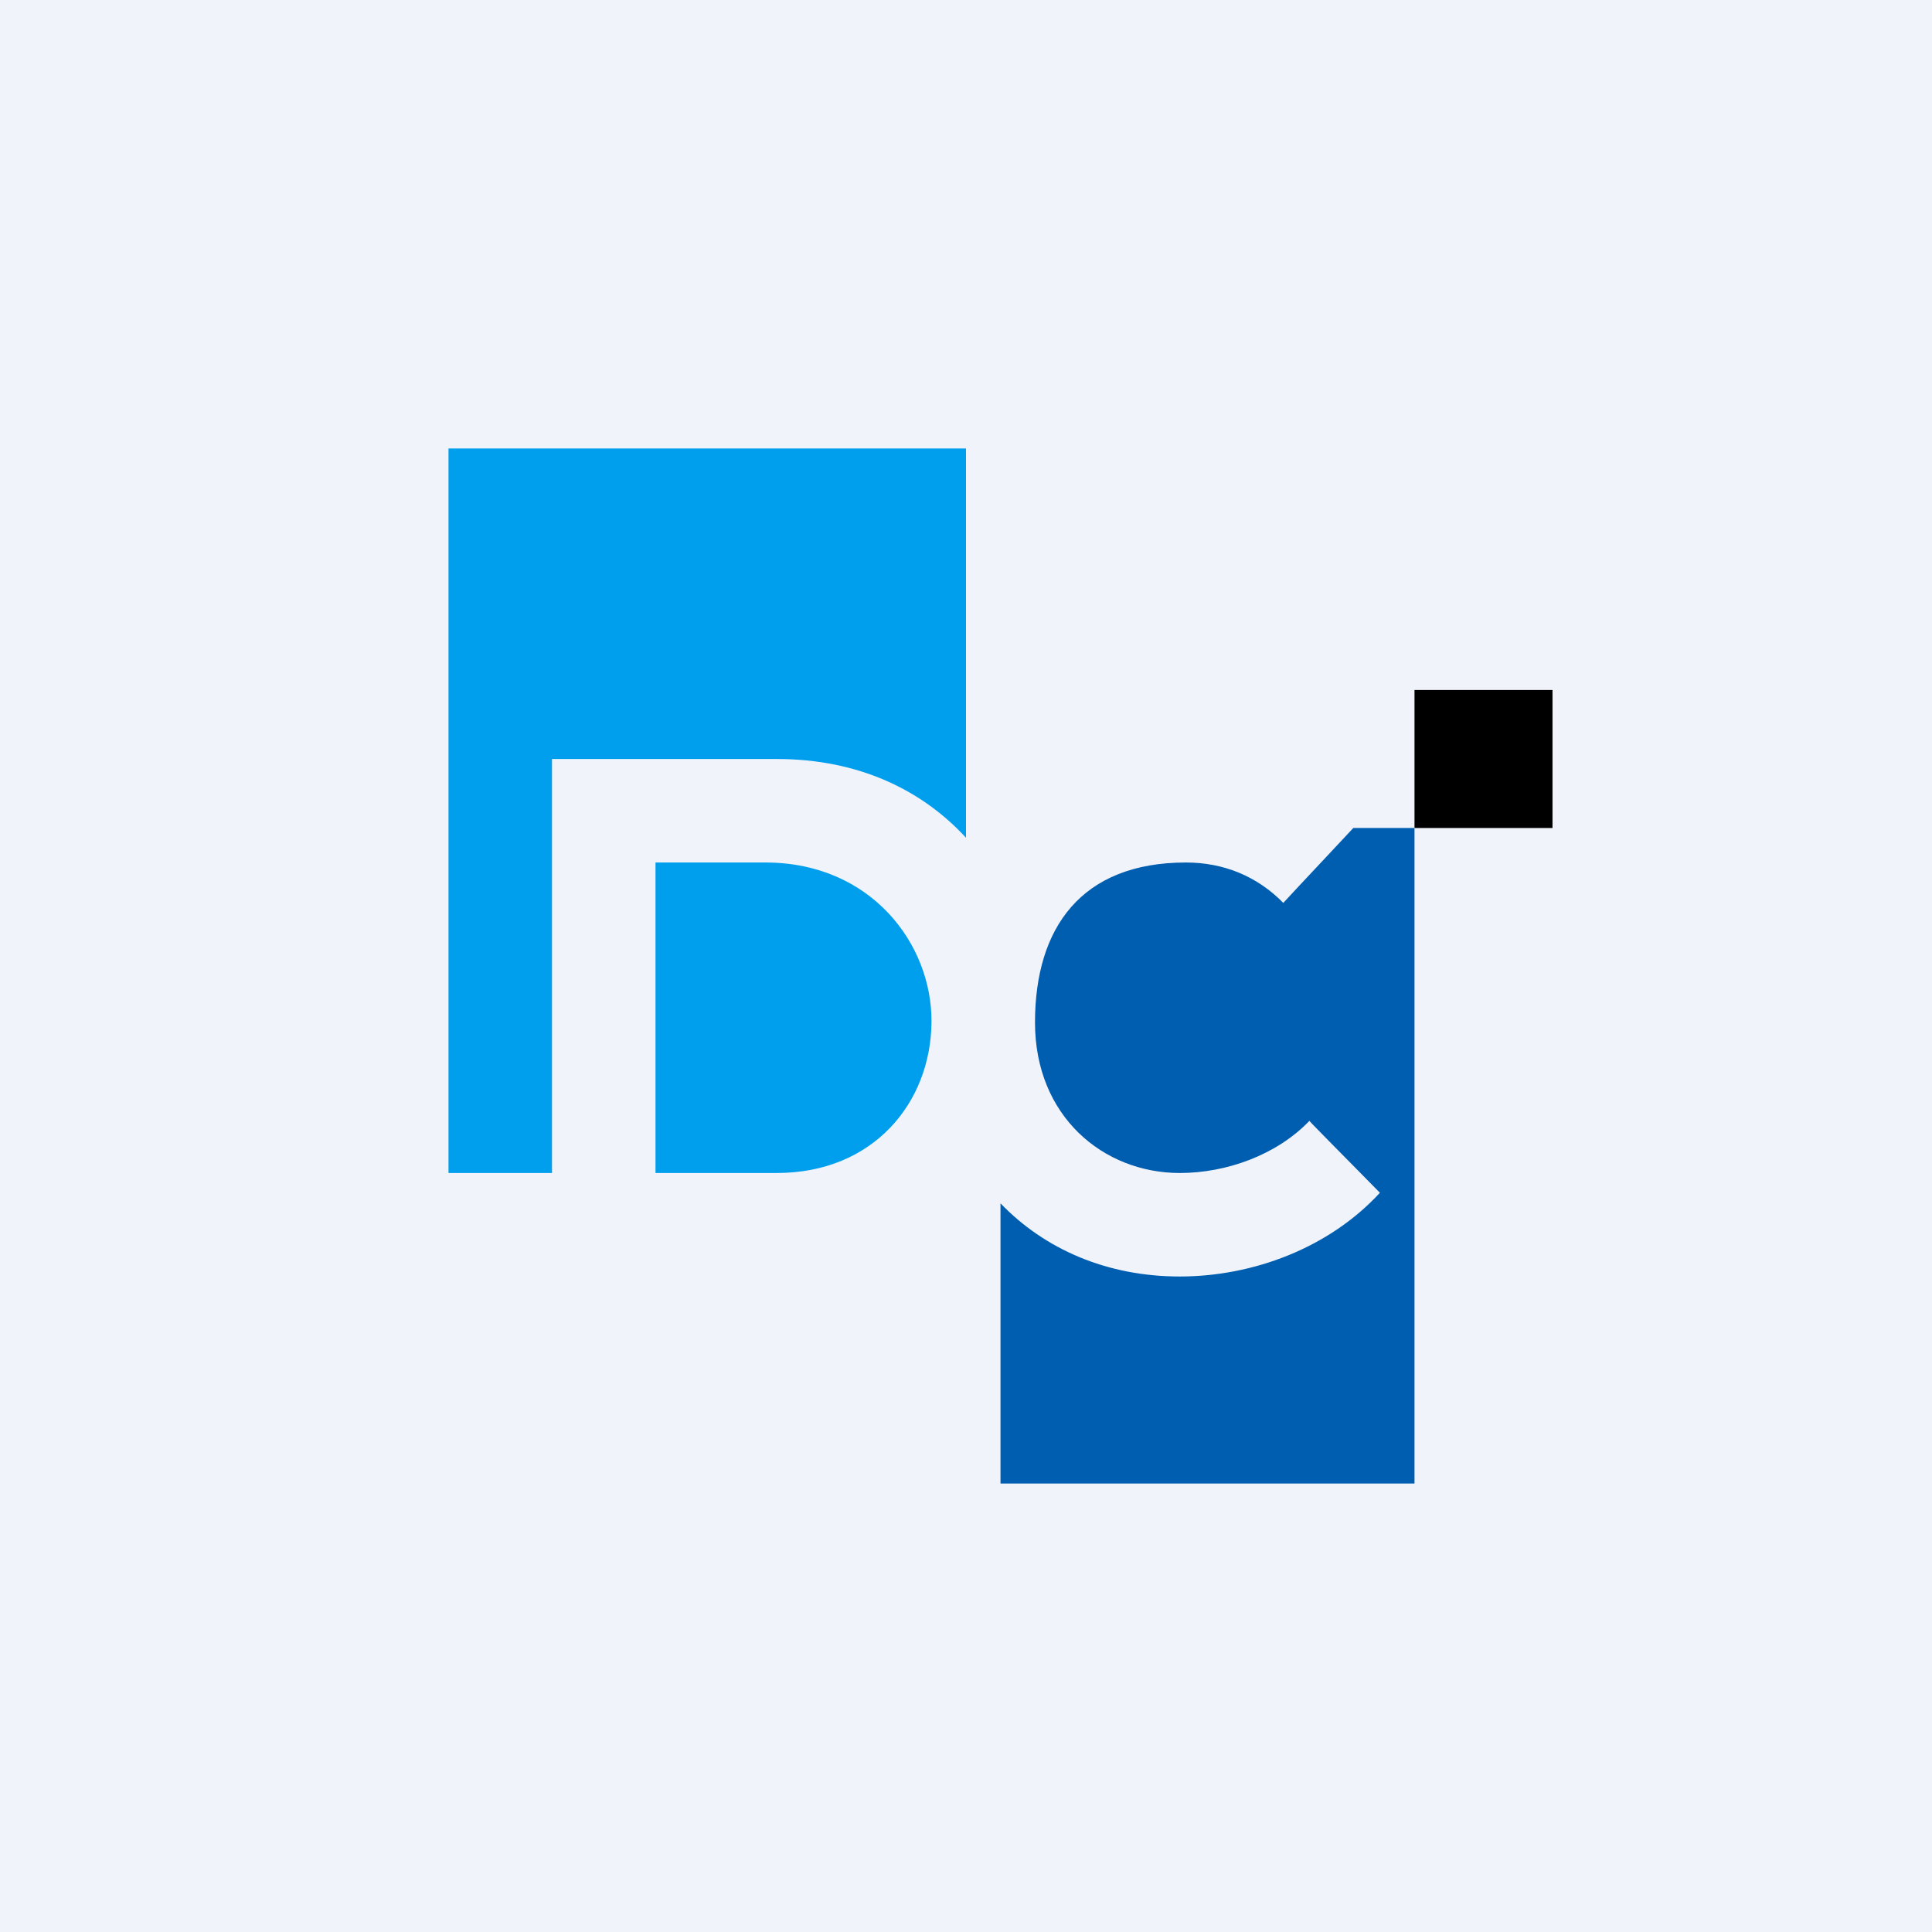 <!-- by TradingView --><svg width="56" height="56" viewBox="0 0 56 56" fill="none" xmlns="http://www.w3.org/2000/svg">
<rect width="56" height="56" fill="#F0F3FA"/>
<rect x="41" y="20" width="4" height="4" fill="black"/>
<path fill-rule="evenodd" clip-rule="evenodd" d="M28 13H13V34H16V22H22.515C24.903 22 26.742 22.913 28 24.283V13ZM22.515 34C25.312 34 26.983 31.965 27 29.623C27.017 27.352 25.235 25 22.188 25H19V34H22.515Z" fill="#009FEE"/>
<path fill-rule="evenodd" clip-rule="evenodd" d="M29 34.879V43H41V24H39.226C39.227 24.001 38.92 24.328 38.544 24.729C37.954 25.358 37.194 26.169 37.197 26.171C36.432 25.391 35.457 25 34.375 25C31.344 25 30 26.89 30 29.636C30 32.361 31.985 34 34.196 34C35.553 34 37.005 33.477 37.954 32.489C37.948 32.496 38.753 33.311 39.355 33.92C39.713 34.282 39.999 34.572 39.997 34.573C38.537 36.162 36.333 37 34.196 37C32.084 37 30.276 36.207 29 34.879Z" fill="#005EB0"/>
</svg>
